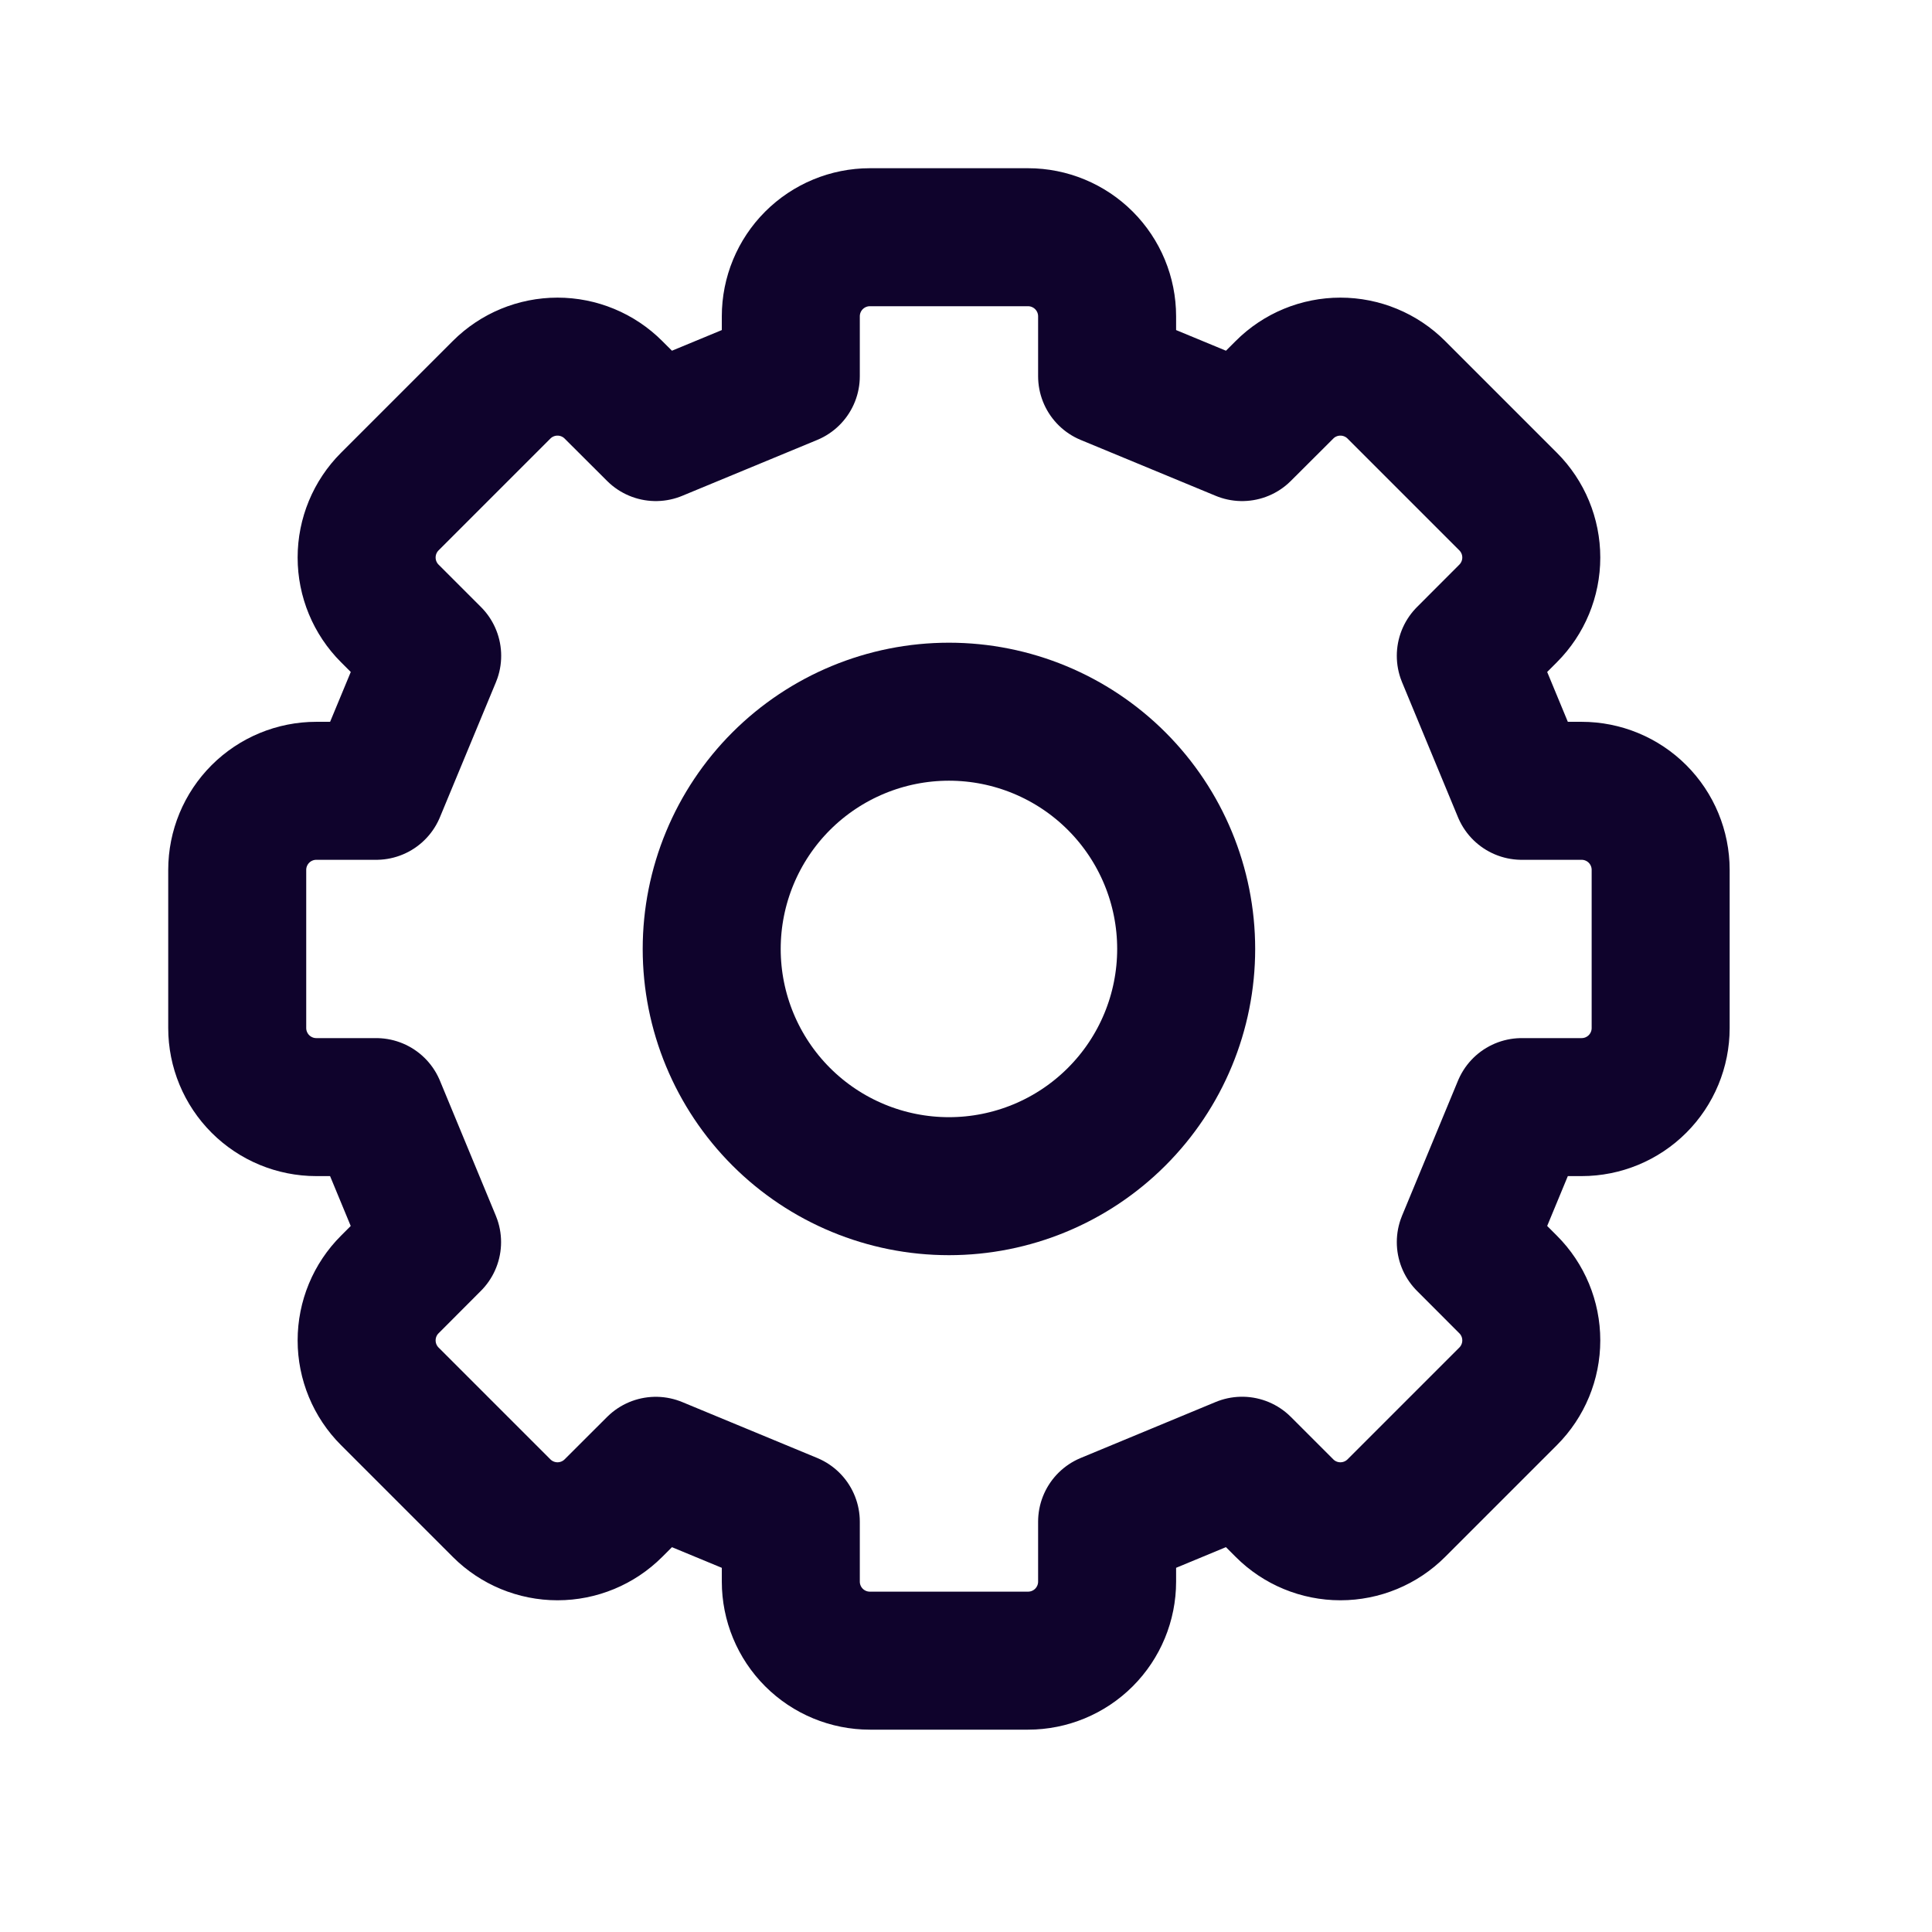 <?xml version="1.0" encoding="utf-8"?>
<svg xmlns="http://www.w3.org/2000/svg" fill="none" height="56" viewBox="0 0 56 56" width="56">
<path d="M48.135 29.798V25.214C48.135 24.606 47.894 24.023 47.464 23.593C47.034 23.163 46.451 22.922 45.843 22.922H44.108L42.487 19.009L43.714 17.78C44.144 17.35 44.385 16.767 44.385 16.16C44.385 15.552 44.144 14.969 43.714 14.539L40.473 11.298C40.043 10.868 39.46 10.627 38.852 10.627C38.244 10.627 37.661 10.868 37.232 11.298L36.003 12.524L32.09 10.904V9.169C32.09 8.561 31.849 7.978 31.419 7.548C30.989 7.118 30.406 6.876 29.798 6.876H25.214C24.606 6.876 24.023 7.118 23.593 7.548C23.163 7.978 22.922 8.561 22.922 9.169V10.904L19.009 12.524L17.78 11.298C17.35 10.868 16.767 10.627 16.16 10.627C15.552 10.627 14.969 10.868 14.539 11.298L11.298 14.539C10.868 14.969 10.627 15.552 10.627 16.16C10.627 16.767 10.868 17.35 11.298 17.78L12.527 19.009L10.904 22.922H9.169C8.561 22.922 7.978 23.163 7.548 23.593C7.118 24.023 6.876 24.606 6.876 25.214V29.798C6.876 30.406 7.118 30.989 7.548 31.419C7.978 31.849 8.561 32.09 9.169 32.09H10.904L12.524 36.003L11.298 37.232C10.868 37.661 10.627 38.244 10.627 38.852C10.627 39.46 10.868 40.043 11.298 40.473L14.539 43.714C14.969 44.144 15.552 44.385 16.16 44.385C16.767 44.385 17.35 44.144 17.78 43.714L19.009 42.487L22.922 44.108V45.843C22.922 46.451 23.163 47.034 23.593 47.464C24.023 47.894 24.606 48.135 25.214 48.135H29.798C30.406 48.135 30.989 47.894 31.419 47.464C31.849 47.034 32.09 46.451 32.09 45.843V44.108L36.003 42.485L37.232 43.714C37.661 44.144 38.244 44.385 38.852 44.385C39.46 44.385 40.043 44.144 40.473 43.714L43.714 40.473C44.144 40.043 44.385 39.46 44.385 38.852C44.385 38.244 44.144 37.661 43.714 37.232L42.487 36.003L44.108 32.09H45.843C46.451 32.09 47.034 31.849 47.464 31.419C47.894 30.989 48.135 30.406 48.135 29.798Z" stroke="#0F032C" stroke-linecap="round" stroke-linejoin="round" stroke-width="4"/>
<path d="M27.506 34.382C29.33 34.382 31.079 33.658 32.368 32.368C33.658 31.079 34.382 29.33 34.382 27.506C34.382 25.682 33.658 23.933 32.368 22.643C31.079 21.354 29.33 20.629 27.506 20.629C25.682 20.629 23.933 21.354 22.643 22.643C21.354 23.933 20.629 25.682 20.629 27.506C20.629 29.33 21.354 31.079 22.643 32.368C23.933 33.658 25.682 34.382 27.506 34.382Z" stroke="#0F032C" stroke-linecap="round" stroke-linejoin="round" stroke-width="4"/>
</svg>